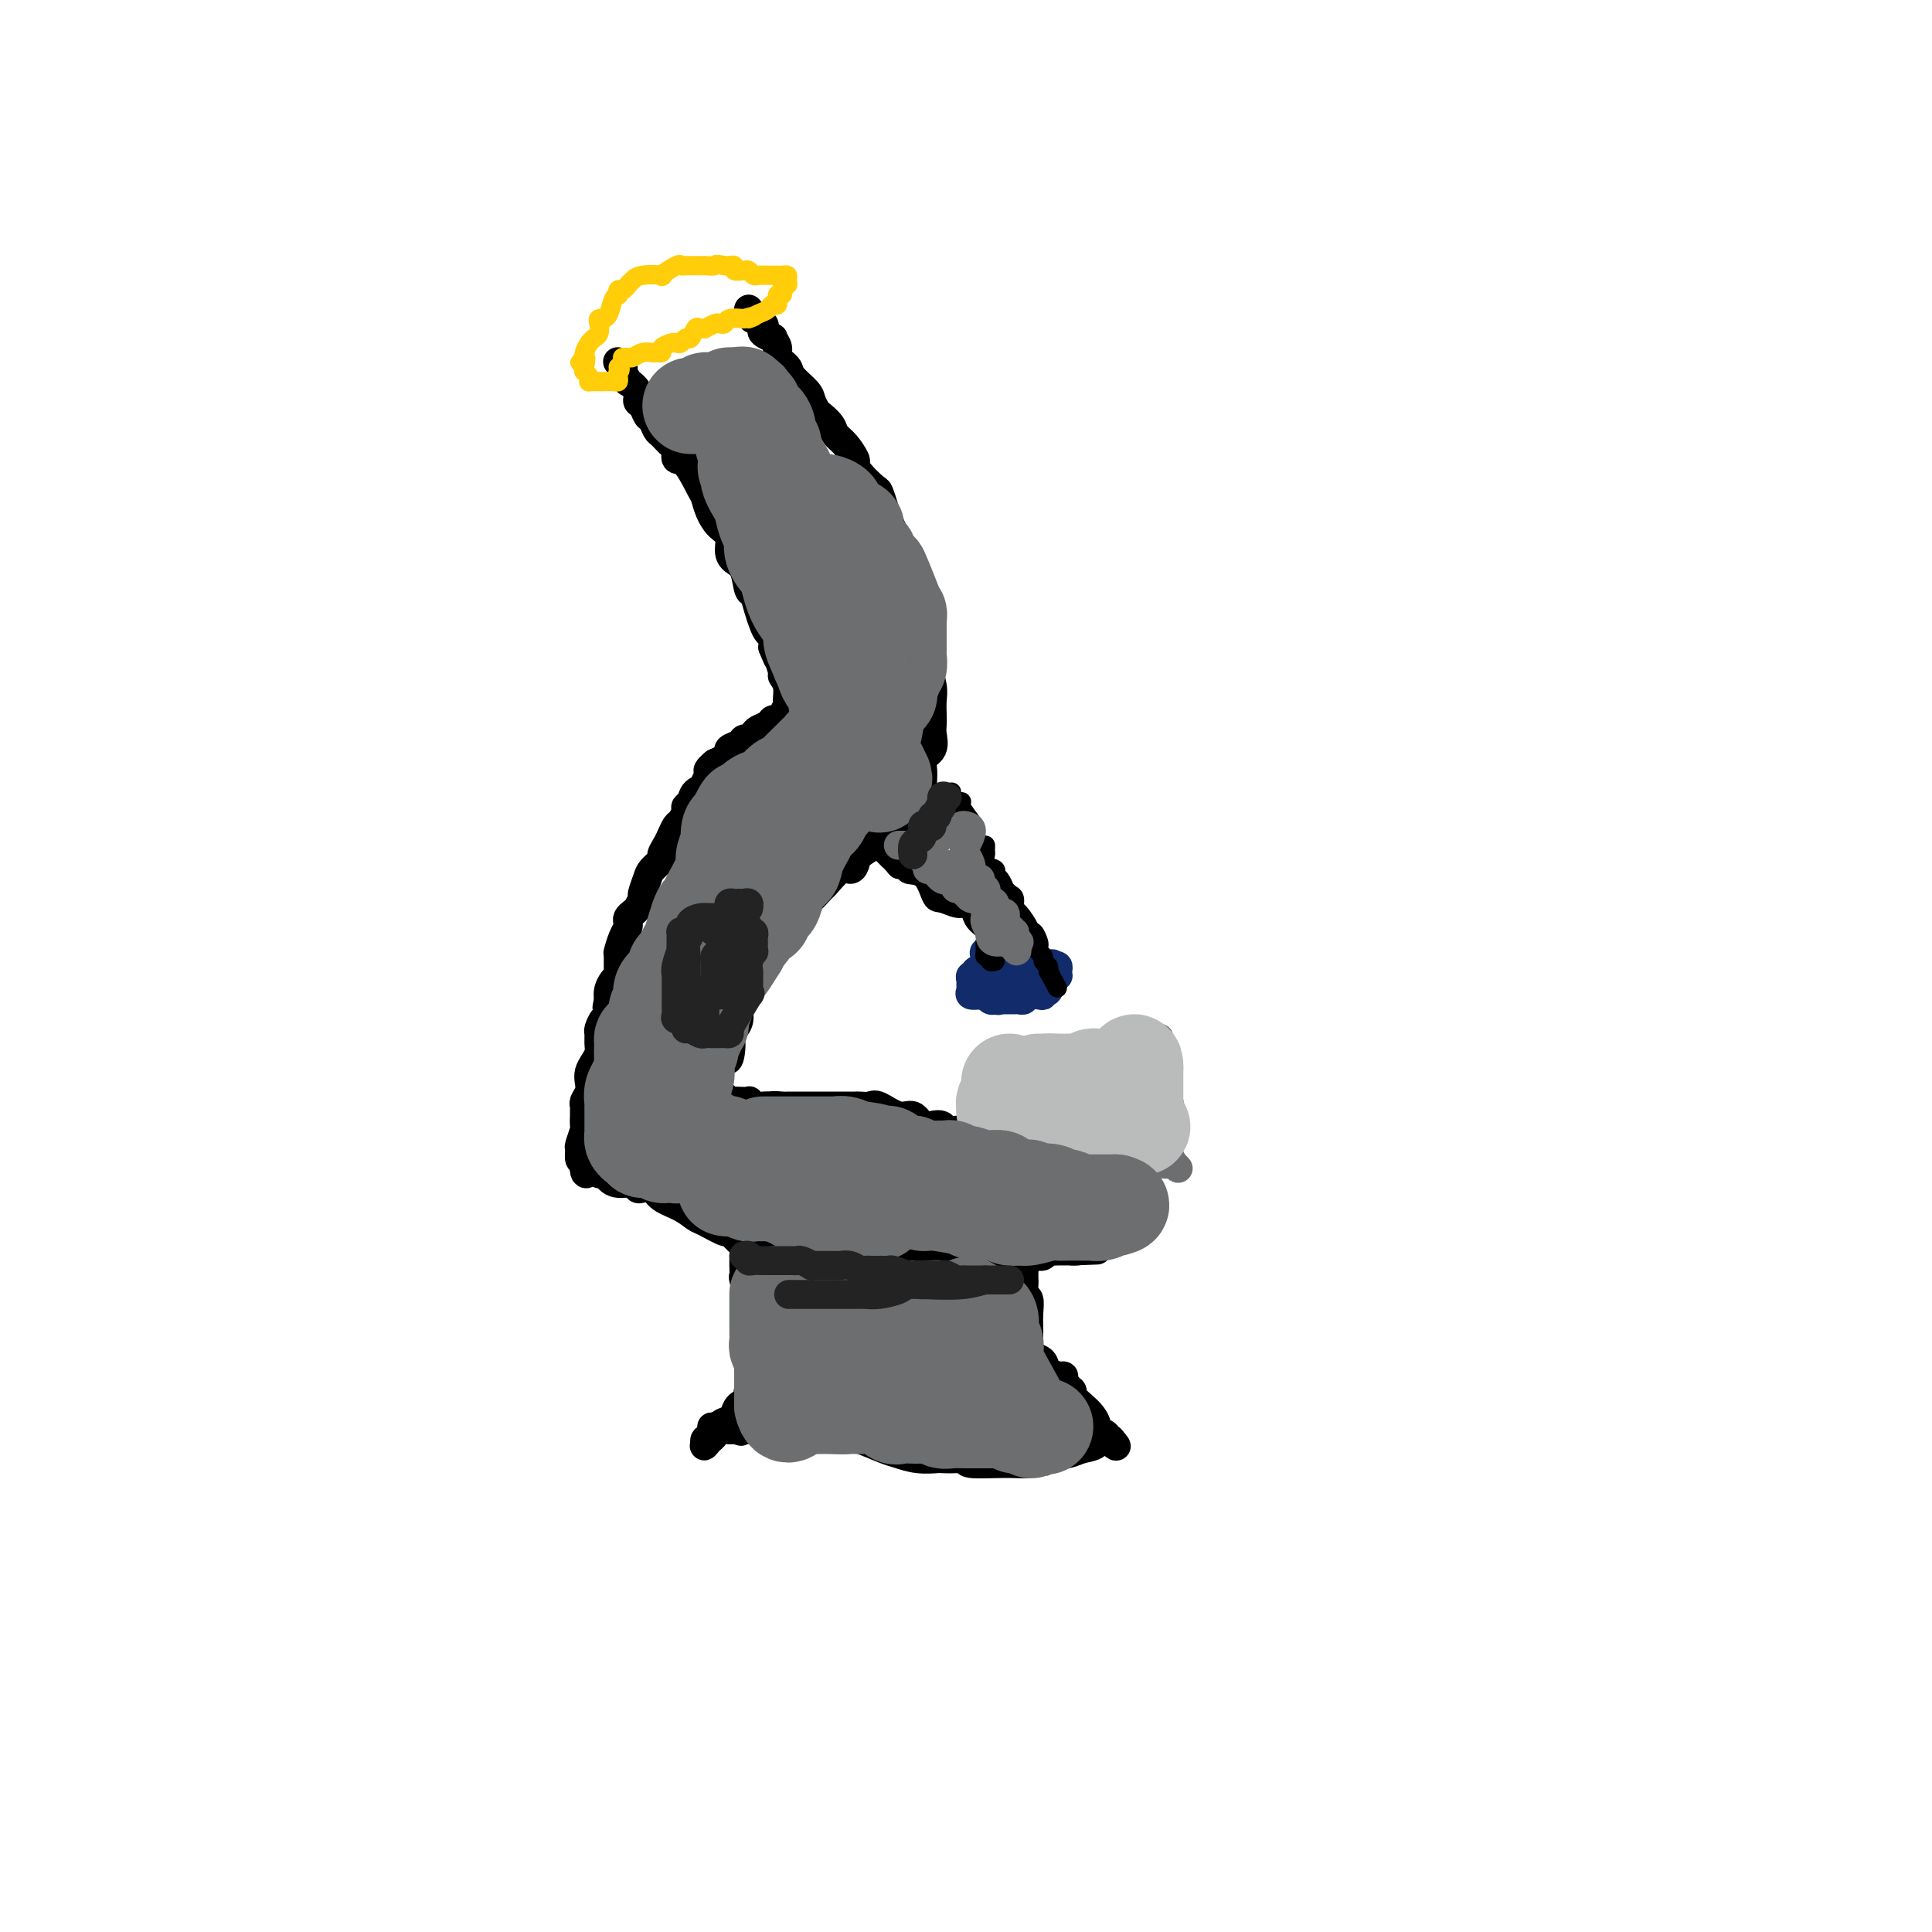 <svg viewBox='0 0 400 400' version='1.1' xmlns='http://www.w3.org/2000/svg' xmlns:xlink='http://www.w3.org/1999/xlink'><g fill='none' stroke='#000000' stroke-width='6' stroke-linecap='round' stroke-linejoin='round'><path d='M188,168c-0.025,0.197 -0.051,0.395 0,1c0.051,0.605 0.178,1.619 0,2c-0.178,0.381 -0.662,0.129 -1,0c-0.338,-0.129 -0.532,-0.134 -1,0c-0.468,0.134 -1.211,0.406 -2,1c-0.789,0.594 -1.626,1.509 -2,2c-0.374,0.491 -0.287,0.560 -1,1c-0.713,0.440 -2.226,1.253 -3,2c-0.774,0.747 -0.808,1.427 -1,2c-0.192,0.573 -0.544,1.039 -1,1c-0.456,-0.039 -1.018,-0.584 -2,0c-0.982,0.584 -2.384,2.296 -3,3c-0.616,0.704 -0.445,0.401 -1,1c-0.555,0.599 -1.837,2.101 -3,3c-1.163,0.899 -2.206,1.195 -3,2c-0.794,0.805 -1.340,2.118 -2,3c-0.660,0.882 -1.434,1.335 -2,2c-0.566,0.665 -0.925,1.544 -1,2c-0.075,0.456 0.135,0.488 0,1c-0.135,0.512 -0.615,1.503 -1,2c-0.385,0.497 -0.677,0.500 -1,1c-0.323,0.500 -0.679,1.498 -1,2c-0.321,0.502 -0.607,0.508 -1,1c-0.393,0.492 -0.893,1.469 -1,2c-0.107,0.531 0.178,0.615 0,1c-0.178,0.385 -0.821,1.072 -1,2c-0.179,0.928 0.106,2.096 0,3c-0.106,0.904 -0.602,1.544 -1,2c-0.398,0.456 -0.699,0.728 -1,1'/><path d='M151,214c-2.025,3.846 -0.589,0.960 0,1c0.589,0.040 0.331,3.004 0,4c-0.331,0.996 -0.735,0.022 -1,0c-0.265,-0.022 -0.391,0.907 -1,2c-0.609,1.093 -1.701,2.348 -2,3c-0.299,0.652 0.196,0.700 0,1c-0.196,0.300 -1.083,0.851 -1,1c0.083,0.149 1.134,-0.104 2,0c0.866,0.104 1.546,0.564 2,1c0.454,0.436 0.681,0.848 1,1c0.319,0.152 0.729,0.045 1,0c0.271,-0.045 0.404,-0.026 1,0c0.596,0.026 1.654,0.059 2,0c0.346,-0.059 -0.021,-0.212 0,0c0.021,0.212 0.429,0.788 1,1c0.571,0.212 1.306,0.061 2,0c0.694,-0.061 1.347,-0.030 2,0'/><path d='M160,229c1.902,0.774 0.158,0.207 0,0c-0.158,-0.207 1.271,-0.056 2,0c0.729,0.056 0.757,0.015 1,0c0.243,-0.015 0.699,-0.004 1,0c0.301,0.004 0.447,0.001 1,0c0.553,-0.001 1.513,-0.000 2,0c0.487,0.000 0.500,0.000 1,0c0.500,-0.000 1.486,0.000 2,0c0.514,-0.000 0.557,-0.000 1,0c0.443,0.000 1.288,0.001 2,0c0.712,-0.001 1.291,-0.002 2,0c0.709,0.002 1.547,0.009 2,0c0.453,-0.009 0.520,-0.033 1,0c0.480,0.033 1.375,0.121 2,0c0.625,-0.121 0.982,-0.453 2,0c1.018,0.453 2.696,1.690 4,2c1.304,0.310 2.232,-0.305 3,0c0.768,0.305 1.375,1.532 2,2c0.625,0.468 1.267,0.178 2,0c0.733,-0.178 1.558,-0.245 2,0c0.442,0.245 0.500,0.802 1,1c0.500,0.198 1.441,0.038 2,0c0.559,-0.038 0.735,0.046 1,0c0.265,-0.046 0.619,-0.224 1,0c0.381,0.224 0.790,0.848 1,1c0.210,0.152 0.221,-0.170 1,0c0.779,0.170 2.328,0.830 3,1c0.672,0.170 0.469,-0.150 1,0c0.531,0.150 1.797,0.771 3,1c1.203,0.229 2.344,0.065 3,0c0.656,-0.065 0.828,-0.033 1,0'/><path d='M213,237c5.096,1.177 1.335,0.118 0,0c-1.335,-0.118 -0.243,0.704 1,1c1.243,0.296 2.637,0.065 3,0c0.363,-0.065 -0.303,0.034 0,0c0.303,-0.034 1.576,-0.201 2,0c0.424,0.201 -0.002,0.772 0,1c0.002,0.228 0.433,0.114 1,0c0.567,-0.114 1.269,-0.228 2,0c0.731,0.228 1.489,0.797 2,1c0.511,0.203 0.775,0.040 1,0c0.225,-0.040 0.410,0.042 1,0c0.590,-0.042 1.583,-0.207 2,0c0.417,0.207 0.256,0.788 0,1c-0.256,0.212 -0.607,0.057 -1,0c-0.393,-0.057 -0.826,-0.016 -1,0c-0.174,0.016 -0.087,0.008 0,0'/><path d='M190,168c-0.008,-0.439 -0.016,-0.877 0,-1c0.016,-0.123 0.057,0.071 0,0c-0.057,-0.071 -0.211,-0.407 0,-1c0.211,-0.593 0.787,-1.443 1,-2c0.213,-0.557 0.065,-0.820 0,-1c-0.065,-0.180 -0.046,-0.279 0,-1c0.046,-0.721 0.117,-2.066 0,-3c-0.117,-0.934 -0.424,-1.457 0,-2c0.424,-0.543 1.577,-1.108 2,-2c0.423,-0.892 0.114,-2.113 0,-3c-0.114,-0.887 -0.035,-1.440 0,-2c0.035,-0.560 0.024,-1.127 0,-2c-0.024,-0.873 -0.063,-2.053 0,-3c0.063,-0.947 0.227,-1.660 0,-3c-0.227,-1.340 -0.843,-3.307 -1,-5c-0.157,-1.693 0.147,-3.113 0,-4c-0.147,-0.887 -0.746,-1.243 -1,-2c-0.254,-0.757 -0.165,-1.916 0,-3c0.165,-1.084 0.405,-2.095 0,-3c-0.405,-0.905 -1.455,-1.705 -2,-3c-0.545,-1.295 -0.584,-3.084 -1,-4c-0.416,-0.916 -1.208,-0.958 -2,-1'/><path d='M186,117c-0.664,-1.876 0.175,-2.567 0,-4c-0.175,-1.433 -1.363,-3.609 -2,-5c-0.637,-1.391 -0.721,-1.998 -1,-3c-0.279,-1.002 -0.753,-2.399 -1,-3c-0.247,-0.601 -0.268,-0.405 -1,-1c-0.732,-0.595 -2.175,-1.980 -3,-3c-0.825,-1.020 -1.032,-1.677 -1,-2c0.032,-0.323 0.303,-0.314 0,-1c-0.303,-0.686 -1.180,-2.067 -2,-3c-0.820,-0.933 -1.582,-1.419 -2,-2c-0.418,-0.581 -0.491,-1.257 -1,-2c-0.509,-0.743 -1.454,-1.554 -2,-2c-0.546,-0.446 -0.694,-0.528 -1,-1c-0.306,-0.472 -0.769,-1.334 -1,-2c-0.231,-0.666 -0.229,-1.137 -1,-2c-0.771,-0.863 -2.316,-2.120 -3,-3c-0.684,-0.880 -0.507,-1.384 -1,-2c-0.493,-0.616 -1.656,-1.345 -2,-2c-0.344,-0.655 0.132,-1.236 0,-2c-0.132,-0.764 -0.870,-1.710 -1,-2c-0.130,-0.290 0.350,0.076 0,0c-0.350,-0.076 -1.530,-0.594 -2,-1c-0.470,-0.406 -0.230,-0.701 0,-1c0.230,-0.299 0.450,-0.601 0,-1c-0.450,-0.399 -1.571,-0.895 -2,-1c-0.429,-0.105 -0.168,0.182 0,0c0.168,-0.182 0.241,-0.832 0,-1c-0.241,-0.168 -0.796,0.147 -1,0c-0.204,-0.147 -0.058,-0.756 0,-1c0.058,-0.244 0.029,-0.122 0,0'/><path d='M128,75c-0.123,-0.100 -0.245,-0.200 0,0c0.245,0.200 0.858,0.700 1,1c0.142,0.300 -0.187,0.399 0,1c0.187,0.601 0.890,1.704 1,2c0.110,0.296 -0.374,-0.215 0,0c0.374,0.215 1.606,1.156 2,2c0.394,0.844 -0.049,1.592 0,2c0.049,0.408 0.589,0.475 1,1c0.411,0.525 0.691,1.507 1,2c0.309,0.493 0.647,0.498 1,1c0.353,0.502 0.720,1.501 1,2c0.280,0.499 0.472,0.497 1,1c0.528,0.503 1.392,1.511 2,2c0.608,0.489 0.961,0.458 1,1c0.039,0.542 -0.236,1.656 0,2c0.236,0.344 0.983,-0.084 2,1c1.017,1.084 2.305,3.679 3,5c0.695,1.321 0.799,1.369 1,2c0.201,0.631 0.501,1.846 1,3c0.499,1.154 1.198,2.246 2,3c0.802,0.754 1.706,1.169 2,2c0.294,0.831 -0.023,2.077 0,3c0.023,0.923 0.387,1.524 1,2c0.613,0.476 1.474,0.827 2,2c0.526,1.173 0.718,3.169 1,4c0.282,0.831 0.654,0.498 1,1c0.346,0.502 0.667,1.839 1,3c0.333,1.161 0.677,2.146 1,3c0.323,0.854 0.625,1.576 1,2c0.375,0.424 0.821,0.550 1,1c0.179,0.450 0.089,1.225 0,2'/><path d='M160,134c1.554,3.840 0.938,1.940 1,2c0.062,0.060 0.802,2.081 1,3c0.198,0.919 -0.146,0.736 0,1c0.146,0.264 0.782,0.975 1,2c0.218,1.025 0.017,2.365 0,3c-0.017,0.635 0.151,0.565 0,1c-0.151,0.435 -0.622,1.373 -1,2c-0.378,0.627 -0.665,0.941 -1,1c-0.335,0.059 -0.720,-0.138 -1,0c-0.280,0.138 -0.457,0.611 -1,1c-0.543,0.389 -1.454,0.696 -2,1c-0.546,0.304 -0.728,0.606 -1,1c-0.272,0.394 -0.632,0.879 -1,1c-0.368,0.121 -0.742,-0.122 -1,0c-0.258,0.122 -0.401,0.610 -1,1c-0.599,0.390 -1.655,0.682 -2,1c-0.345,0.318 0.023,0.663 0,1c-0.023,0.337 -0.435,0.668 -1,1c-0.565,0.332 -1.282,0.666 -2,1'/><path d='M148,158c-2.324,1.893 -1.133,1.624 -1,2c0.133,0.376 -0.791,1.396 -1,2c-0.209,0.604 0.299,0.791 0,1c-0.299,0.209 -1.404,0.441 -2,1c-0.596,0.559 -0.685,1.444 -1,2c-0.315,0.556 -0.858,0.782 -1,1c-0.142,0.218 0.117,0.428 0,1c-0.117,0.572 -0.610,1.505 -1,2c-0.390,0.495 -0.677,0.551 -1,1c-0.323,0.449 -0.682,1.289 -1,2c-0.318,0.711 -0.596,1.291 -1,2c-0.404,0.709 -0.935,1.546 -1,2c-0.065,0.454 0.337,0.526 0,1c-0.337,0.474 -1.414,1.349 -2,2c-0.586,0.651 -0.682,1.077 -1,2c-0.318,0.923 -0.860,2.341 -1,3c-0.140,0.659 0.120,0.558 0,1c-0.120,0.442 -0.620,1.427 -1,2c-0.380,0.573 -0.641,0.732 -1,1c-0.359,0.268 -0.818,0.643 -1,1c-0.182,0.357 -0.087,0.695 0,1c0.087,0.305 0.167,0.575 0,1c-0.167,0.425 -0.580,1.003 -1,2c-0.420,0.997 -0.847,2.413 -1,3c-0.153,0.587 -0.031,0.345 0,1c0.031,0.655 -0.030,2.206 0,3c0.030,0.794 0.153,0.831 0,1c-0.153,0.169 -0.580,0.468 -1,1c-0.420,0.532 -0.834,1.295 -1,2c-0.166,0.705 -0.083,1.353 0,2'/><path d='M126,207c-0.631,2.743 -0.207,1.101 0,1c0.207,-0.101 0.199,1.338 0,2c-0.199,0.662 -0.588,0.548 -1,1c-0.412,0.452 -0.845,1.472 -1,2c-0.155,0.528 -0.031,0.564 0,1c0.031,0.436 -0.030,1.272 0,2c0.030,0.728 0.153,1.350 0,2c-0.153,0.650 -0.581,1.330 -1,2c-0.419,0.670 -0.830,1.331 -1,2c-0.170,0.669 -0.098,1.345 0,2c0.098,0.655 0.222,1.288 0,2c-0.222,0.712 -0.792,1.505 -1,2c-0.208,0.495 -0.055,0.694 0,1c0.055,0.306 0.011,0.720 0,1c-0.011,0.280 0.011,0.427 0,1c-0.011,0.573 -0.056,1.573 0,2c0.056,0.427 0.214,0.283 0,1c-0.214,0.717 -0.800,2.295 -1,3c-0.200,0.705 -0.015,0.536 0,1c0.015,0.464 -0.138,1.561 0,2c0.138,0.439 0.569,0.219 1,0'/><path d='M121,240c-0.380,5.343 1.169,2.202 2,1c0.831,-1.202 0.943,-0.463 1,0c0.057,0.463 0.058,0.650 0,1c-0.058,0.350 -0.177,0.863 0,1c0.177,0.137 0.649,-0.103 1,0c0.351,0.103 0.579,0.550 1,1c0.421,0.450 1.033,0.904 2,1c0.967,0.096 2.288,-0.164 3,0c0.712,0.164 0.816,0.754 1,1c0.184,0.246 0.448,0.150 1,0c0.552,-0.150 1.391,-0.354 2,0c0.609,0.354 0.987,1.266 2,2c1.013,0.734 2.662,1.291 4,2c1.338,0.709 2.365,1.570 3,2c0.635,0.430 0.878,0.430 2,1c1.122,0.570 3.123,1.712 4,2c0.877,0.288 0.631,-0.277 1,0c0.369,0.277 1.352,1.398 2,2c0.648,0.602 0.961,0.686 2,1c1.039,0.314 2.804,0.857 4,1c1.196,0.143 1.822,-0.115 3,0c1.178,0.115 2.908,0.604 4,1c1.092,0.396 1.546,0.698 2,1'/><path d='M168,261c7.854,3.249 3.990,0.870 3,0c-0.990,-0.870 0.893,-0.233 2,0c1.107,0.233 1.439,0.062 2,0c0.561,-0.062 1.352,-0.017 2,0c0.648,0.017 1.155,0.004 2,0c0.845,-0.004 2.030,-0.001 4,0c1.970,0.001 4.726,0.000 6,0c1.274,-0.000 1.067,-0.000 2,0c0.933,0.000 3.006,0.000 4,0c0.994,-0.000 0.907,-0.000 1,0c0.093,0.000 0.364,0.000 1,0c0.636,-0.000 1.637,-0.000 2,0c0.363,0.000 0.089,0.000 1,0c0.911,-0.000 3.006,-0.000 4,0c0.994,0.000 0.886,0.001 1,0c0.114,-0.001 0.449,-0.004 1,0c0.551,0.004 1.317,0.015 2,0c0.683,-0.015 1.282,-0.056 2,0c0.718,0.056 1.556,0.207 2,0c0.444,-0.207 0.496,-0.774 1,-1c0.504,-0.226 1.461,-0.113 2,0c0.539,0.113 0.658,0.226 1,0c0.342,-0.226 0.905,-0.793 1,-1c0.095,-0.207 -0.277,-0.056 0,0c0.277,0.056 1.203,0.015 2,0c0.797,-0.015 1.465,-0.004 2,0c0.535,0.004 0.937,0.001 1,0c0.063,-0.001 -0.214,-0.000 0,0c0.214,0.000 0.918,0.000 1,0c0.082,-0.000 -0.459,-0.000 -1,0'/><path d='M222,259c9.000,-0.333 4.500,-0.167 0,0'/><path d='M154,260c0.002,0.369 0.004,0.738 0,1c-0.004,0.262 -0.015,0.417 0,1c0.015,0.583 0.057,1.596 0,2c-0.057,0.404 -0.211,0.201 0,1c0.211,0.799 0.789,2.599 1,4c0.211,1.401 0.056,2.402 0,3c-0.056,0.598 -0.011,0.794 0,1c0.011,0.206 -0.011,0.422 0,1c0.011,0.578 0.056,1.517 0,2c-0.056,0.483 -0.211,0.510 0,1c0.211,0.490 0.789,1.443 1,2c0.211,0.557 0.056,0.716 0,1c-0.056,0.284 -0.014,0.692 0,1c0.014,0.308 0.000,0.516 0,1c-0.000,0.484 0.014,1.243 0,2c-0.014,0.757 -0.054,1.513 0,2c0.054,0.487 0.204,0.707 0,1c-0.204,0.293 -0.762,0.660 -1,1c-0.238,0.340 -0.157,0.655 0,1c0.157,0.345 0.389,0.721 0,1c-0.389,0.279 -1.400,0.460 -2,1c-0.600,0.540 -0.791,1.440 -1,2c-0.209,0.560 -0.438,0.779 -1,1c-0.562,0.221 -1.459,0.444 -2,1c-0.541,0.556 -0.726,1.445 -1,2c-0.274,0.555 -0.637,0.778 -1,1'/><path d='M147,298c-1.623,2.067 -1.181,1.233 -1,1c0.181,-0.233 0.100,0.133 0,0c-0.100,-0.133 -0.219,-0.767 0,-1c0.219,-0.233 0.777,-0.067 1,0c0.223,0.067 0.112,0.033 0,0'/><path d='M213,261c-0.422,-0.098 -0.845,-0.196 -1,0c-0.155,0.196 -0.043,0.687 0,1c0.043,0.313 0.015,0.450 0,1c-0.015,0.550 -0.018,1.515 0,2c0.018,0.485 0.057,0.490 0,1c-0.057,0.510 -0.212,1.523 0,2c0.212,0.477 0.789,0.417 1,1c0.211,0.583 0.057,1.808 0,3c-0.057,1.192 -0.016,2.352 0,3c0.016,0.648 0.006,0.786 0,1c-0.006,0.214 -0.008,0.504 0,1c0.008,0.496 0.027,1.197 0,2c-0.027,0.803 -0.101,1.708 0,2c0.101,0.292 0.376,-0.029 1,0c0.624,0.029 1.595,0.407 2,1c0.405,0.593 0.242,1.402 1,2c0.758,0.598 2.436,0.985 3,1c0.564,0.015 0.013,-0.344 0,0c-0.013,0.344 0.511,1.390 1,2c0.489,0.610 0.944,0.783 1,1c0.056,0.217 -0.288,0.478 0,1c0.288,0.522 1.209,1.306 2,2c0.791,0.694 1.451,1.300 2,2c0.549,0.700 0.987,1.494 1,2c0.013,0.506 -0.399,0.723 0,1c0.399,0.277 1.607,0.613 2,1c0.393,0.387 -0.031,0.825 0,1c0.031,0.175 0.515,0.088 1,0'/><path d='M230,298c2.484,2.891 0.194,0.620 -1,0c-1.194,-0.620 -1.291,0.412 -2,1c-0.709,0.588 -2.030,0.732 -3,1c-0.970,0.268 -1.588,0.661 -3,1c-1.412,0.339 -3.617,0.623 -5,1c-1.383,0.377 -1.944,0.847 -3,1c-1.056,0.153 -2.606,-0.012 -5,0c-2.394,0.012 -5.633,0.199 -7,0c-1.367,-0.199 -0.861,-0.784 -1,-1c-0.139,-0.216 -0.922,-0.061 -2,0c-1.078,0.061 -2.449,0.029 -3,0c-0.551,-0.029 -0.281,-0.054 -1,0c-0.719,0.054 -2.427,0.186 -4,0c-1.573,-0.186 -3.010,-0.691 -4,-1c-0.990,-0.309 -1.534,-0.423 -3,-1c-1.466,-0.577 -3.853,-1.619 -5,-2c-1.147,-0.381 -1.054,-0.102 -2,0c-0.946,0.102 -2.931,0.028 -4,0c-1.069,-0.028 -1.220,-0.010 -3,0c-1.780,0.010 -5.187,0.013 -7,0c-1.813,-0.013 -2.030,-0.042 -2,0c0.030,0.042 0.307,0.155 0,0c-0.307,-0.155 -1.199,-0.577 -2,-1c-0.801,-0.423 -1.510,-0.845 -2,-1c-0.490,-0.155 -0.760,-0.041 -1,0c-0.240,0.041 -0.449,0.011 -1,0c-0.551,-0.011 -1.443,-0.003 -2,0c-0.557,0.003 -0.778,0.002 -1,0'/><path d='M151,296c-7.550,-1.115 -1.424,-0.404 1,0c2.424,0.404 1.144,0.500 1,0c-0.144,-0.500 0.846,-1.596 2,-2c1.154,-0.404 2.473,-0.115 3,0c0.527,0.115 0.264,0.058 0,0'/></g>
<g fill='none' stroke='#6D6E70' stroke-width='6' stroke-linecap='round' stroke-linejoin='round'><path d='M205,225c-0.008,0.327 -0.016,0.655 0,1c0.016,0.345 0.057,0.709 0,1c-0.057,0.291 -0.211,0.511 0,1c0.211,0.489 0.789,1.248 1,2c0.211,0.752 0.056,1.498 0,2c-0.056,0.502 -0.012,0.762 0,1c0.012,0.238 -0.007,0.456 0,1c0.007,0.544 0.039,1.414 0,2c-0.039,0.586 -0.151,0.889 0,1c0.151,0.111 0.565,0.029 1,0c0.435,-0.029 0.893,-0.007 1,0c0.107,0.007 -0.136,-0.002 0,0c0.136,0.002 0.651,0.015 1,0c0.349,-0.015 0.532,-0.057 1,0c0.468,0.057 1.221,0.212 2,0c0.779,-0.212 1.583,-0.790 2,-1c0.417,-0.210 0.447,-0.053 1,0c0.553,0.053 1.628,0.000 2,0c0.372,-0.000 0.039,0.053 1,0c0.961,-0.053 3.215,-0.210 4,0c0.785,0.210 0.100,0.788 0,1c-0.100,0.212 0.386,0.057 1,0c0.614,-0.057 1.358,-0.015 2,0c0.642,0.015 1.184,0.004 2,0c0.816,-0.004 1.908,-0.002 3,0'/><path d='M230,237c3.904,0.317 1.665,0.611 1,1c-0.665,0.389 0.245,0.875 1,1c0.755,0.125 1.354,-0.110 2,0c0.646,0.110 1.339,0.566 2,1c0.661,0.434 1.290,0.847 2,1c0.710,0.153 1.502,0.046 2,0c0.498,-0.046 0.704,-0.031 1,0c0.296,0.031 0.683,0.077 1,0c0.317,-0.077 0.565,-0.276 1,0c0.435,0.276 1.059,1.026 1,1c-0.059,-0.026 -0.800,-0.830 -1,-1c-0.200,-0.170 0.143,0.292 0,0c-0.143,-0.292 -0.771,-1.340 -1,-2c-0.229,-0.660 -0.060,-0.933 0,-2c0.060,-1.067 0.012,-2.928 0,-4c-0.012,-1.072 0.012,-1.354 0,-2c-0.012,-0.646 -0.059,-1.657 0,-2c0.059,-0.343 0.226,-0.017 0,-1c-0.226,-0.983 -0.844,-3.274 -1,-4c-0.156,-0.726 0.150,0.112 0,0c-0.150,-0.112 -0.757,-1.175 -1,-2c-0.243,-0.825 -0.121,-1.413 0,-2'/><path d='M240,220c-0.464,-3.428 -0.124,-1.497 0,-1c0.124,0.497 0.034,-0.441 0,-1c-0.034,-0.559 -0.011,-0.738 0,-1c0.011,-0.262 0.009,-0.607 0,-1c-0.009,-0.393 -0.027,-0.833 0,-1c0.027,-0.167 0.098,-0.061 -1,0c-1.098,0.061 -3.367,0.076 -4,0c-0.633,-0.076 0.368,-0.245 0,0c-0.368,0.245 -2.105,0.902 -3,1c-0.895,0.098 -0.946,-0.362 -2,0c-1.054,0.362 -3.110,1.547 -4,2c-0.890,0.453 -0.613,0.174 -1,0c-0.387,-0.174 -1.436,-0.244 -2,0c-0.564,0.244 -0.641,0.801 -1,1c-0.359,0.199 -1.000,0.039 -2,0c-1.000,-0.039 -2.358,0.042 -3,0c-0.642,-0.042 -0.567,-0.207 -1,0c-0.433,0.207 -1.373,0.788 -2,1c-0.627,0.212 -0.941,0.057 -1,0c-0.059,-0.057 0.138,-0.015 0,0c-0.138,0.015 -0.611,0.004 -1,0c-0.389,-0.004 -0.695,-0.002 -1,0'/><path d='M211,220c-3.815,0.773 -1.351,0.207 -1,0c0.351,-0.207 -1.411,-0.055 -2,0c-0.589,0.055 -0.004,0.013 0,0c0.004,-0.013 -0.573,0.003 -1,0c-0.427,-0.003 -0.704,-0.026 -1,0c-0.296,0.026 -0.611,0.101 -1,0c-0.389,-0.101 -0.852,-0.377 -1,0c-0.148,0.377 0.020,1.407 0,2c-0.020,0.593 -0.229,0.747 0,1c0.229,0.253 0.896,0.604 1,1c0.104,0.396 -0.357,0.837 0,1c0.357,0.163 1.530,0.046 2,0c0.470,-0.046 0.235,-0.023 0,0'/></g>
<g fill='none' stroke='#122B6A' stroke-width='6' stroke-linecap='round' stroke-linejoin='round'><path d='M208,197c-0.369,-0.004 -0.738,-0.008 -1,0c-0.262,0.008 -0.418,0.029 -1,0c-0.582,-0.029 -1.591,-0.109 -2,0c-0.409,0.109 -0.219,0.407 0,1c0.219,0.593 0.465,1.482 0,2c-0.465,0.518 -1.641,0.664 -2,1c-0.359,0.336 0.101,0.863 0,1c-0.101,0.137 -0.761,-0.117 -1,0c-0.239,0.117 -0.058,0.606 0,1c0.058,0.394 -0.009,0.694 0,1c0.009,0.306 0.093,0.617 0,1c-0.093,0.383 -0.362,0.838 0,1c0.362,0.162 1.354,0.029 2,0c0.646,-0.029 0.946,0.044 1,0c0.054,-0.044 -0.139,-0.204 0,0c0.139,0.204 0.611,0.773 1,1c0.389,0.227 0.694,0.114 1,0'/><path d='M206,207c0.931,0.309 0.760,0.083 1,0c0.240,-0.083 0.891,-0.021 1,0c0.109,0.021 -0.322,0.002 0,0c0.322,-0.002 1.399,0.013 2,0c0.601,-0.013 0.725,-0.055 1,0c0.275,0.055 0.699,0.207 1,0c0.301,-0.207 0.477,-0.774 1,-1c0.523,-0.226 1.393,-0.111 2,0c0.607,0.111 0.950,0.220 1,0c0.050,-0.220 -0.193,-0.767 0,-1c0.193,-0.233 0.822,-0.153 1,0c0.178,0.153 -0.096,0.378 0,0c0.096,-0.378 0.562,-1.359 1,-2c0.438,-0.641 0.847,-0.943 1,-1c0.153,-0.057 0.051,0.129 0,0c-0.051,-0.129 -0.052,-0.573 0,-1c0.052,-0.427 0.158,-0.836 0,-1c-0.158,-0.164 -0.579,-0.082 -1,0'/><path d='M218,200c0.131,-0.928 -0.542,-0.249 -1,0c-0.458,0.249 -0.700,0.067 -1,0c-0.300,-0.067 -0.658,-0.018 -1,0c-0.342,0.018 -0.670,0.005 -1,0c-0.330,-0.005 -0.663,-0.001 -1,0c-0.337,0.001 -0.678,0.000 -1,0c-0.322,-0.000 -0.625,-0.000 -1,0c-0.375,0.000 -0.821,0.000 -1,0c-0.179,-0.000 -0.089,-0.000 0,0'/><path d='M206,204c0.333,0.121 0.666,0.243 1,0c0.334,-0.243 0.667,-0.850 1,-1c0.333,-0.150 0.664,0.156 1,0c0.336,-0.156 0.678,-0.774 1,-1c0.322,-0.226 0.625,-0.061 1,0c0.375,0.061 0.821,0.017 1,0c0.179,-0.017 0.089,-0.009 0,0'/></g>
<g fill='none' stroke='#000000' stroke-width='4' stroke-linecap='round' stroke-linejoin='round'><path d='M182,175c0.024,0.446 0.048,0.893 0,1c-0.048,0.107 -0.168,-0.125 0,0c0.168,0.125 0.623,0.607 1,1c0.377,0.393 0.677,0.698 1,1c0.323,0.302 0.671,0.603 1,1c0.329,0.397 0.641,0.891 1,1c0.359,0.109 0.767,-0.168 1,0c0.233,0.168 0.293,0.781 1,1c0.707,0.219 2.063,0.044 3,1c0.937,0.956 1.456,3.043 2,4c0.544,0.957 1.114,0.784 2,1c0.886,0.216 2.087,0.820 3,1c0.913,0.180 1.537,-0.065 2,0c0.463,0.065 0.765,0.441 1,1c0.235,0.559 0.402,1.303 1,2c0.598,0.697 1.629,1.349 2,2c0.371,0.651 0.084,1.303 0,2c-0.084,0.697 0.034,1.441 0,2c-0.034,0.559 -0.219,0.934 0,1c0.219,0.066 0.842,-0.178 1,0c0.158,0.178 -0.150,0.779 0,1c0.150,0.221 0.757,0.063 1,0c0.243,-0.063 0.121,-0.032 0,0'/><path d='M206,199c0.000,-0.417 0.000,-0.833 0,-1c0.000,-0.167 0.000,-0.083 0,0'/><path d='M197,164c-0.244,0.851 -0.488,1.702 0,2c0.488,0.298 1.706,0.043 2,0c0.294,-0.043 -0.338,0.128 0,1c0.338,0.872 1.646,2.447 2,3c0.354,0.553 -0.244,0.083 0,1c0.244,0.917 1.331,3.219 2,4c0.669,0.781 0.919,0.040 1,0c0.081,-0.040 -0.007,0.619 0,1c0.007,0.381 0.110,0.482 0,1c-0.110,0.518 -0.432,1.453 0,2c0.432,0.547 1.618,0.706 2,1c0.382,0.294 -0.038,0.723 0,1c0.038,0.277 0.536,0.402 1,1c0.464,0.598 0.894,1.670 1,2c0.106,0.330 -0.114,-0.082 0,0c0.114,0.082 0.560,0.659 1,1c0.440,0.341 0.875,0.445 1,1c0.125,0.555 -0.058,1.561 0,2c0.058,0.439 0.358,0.312 1,1c0.642,0.688 1.626,2.191 2,3c0.374,0.809 0.139,0.924 0,1c-0.139,0.076 -0.182,0.114 0,0c0.182,-0.114 0.589,-0.382 1,0c0.411,0.382 0.827,1.412 1,2c0.173,0.588 0.103,0.735 0,1c-0.103,0.265 -0.237,0.648 0,1c0.237,0.352 0.847,0.672 1,1c0.153,0.328 -0.151,0.665 0,1c0.151,0.335 0.757,0.667 1,1c0.243,0.333 0.121,0.666 0,1'/><path d='M217,201c3.333,6.167 1.667,3.083 0,0'/></g>
<g fill='none' stroke='#FFCD0A' stroke-width='4' stroke-linecap='round' stroke-linejoin='round'><path d='M129,74c-0.095,0.008 -0.190,0.016 0,0c0.190,-0.016 0.667,-0.057 1,0c0.333,0.057 0.524,0.212 1,0c0.476,-0.212 1.236,-0.792 2,-1c0.764,-0.208 1.532,-0.045 2,0c0.468,0.045 0.636,-0.027 1,0c0.364,0.027 0.924,0.152 1,0c0.076,-0.152 -0.330,-0.581 0,-1c0.330,-0.419 1.398,-0.828 2,-1c0.602,-0.172 0.739,-0.106 1,0c0.261,0.106 0.647,0.253 1,0c0.353,-0.253 0.673,-0.905 1,-1c0.327,-0.095 0.660,0.368 1,0c0.340,-0.368 0.686,-1.566 1,-2c0.314,-0.434 0.595,-0.102 1,0c0.405,0.102 0.935,-0.024 1,0c0.065,0.024 -0.335,0.199 0,0c0.335,-0.199 1.405,-0.772 2,-1c0.595,-0.228 0.716,-0.113 1,0c0.284,0.113 0.730,0.223 1,0c0.270,-0.223 0.363,-0.778 1,-1c0.637,-0.222 1.819,-0.111 3,0'/><path d='M154,66c4.002,-1.188 1.507,-0.159 1,0c-0.507,0.159 0.973,-0.554 2,-1c1.027,-0.446 1.600,-0.625 2,-1c0.400,-0.375 0.628,-0.945 1,-1c0.372,-0.055 0.888,0.407 1,0c0.112,-0.407 -0.180,-1.681 0,-2c0.180,-0.319 0.834,0.317 1,0c0.166,-0.317 -0.155,-1.588 0,-2c0.155,-0.412 0.785,0.033 1,0c0.215,-0.033 0.015,-0.545 0,-1c-0.015,-0.455 0.154,-0.854 0,-1c-0.154,-0.146 -0.632,-0.039 -1,0c-0.368,0.039 -0.627,0.010 -1,0c-0.373,-0.010 -0.859,-0.002 -1,0c-0.141,0.002 0.064,-0.003 0,0c-0.064,0.003 -0.397,0.015 -1,0c-0.603,-0.015 -1.476,-0.055 -2,0c-0.524,0.055 -0.700,0.207 -1,0c-0.300,-0.207 -0.724,-0.774 -1,-1c-0.276,-0.226 -0.403,-0.113 -1,0c-0.597,0.113 -1.665,0.226 -2,0c-0.335,-0.226 0.064,-0.792 0,-1c-0.064,-0.208 -0.590,-0.060 -1,0c-0.410,0.060 -0.705,0.030 -1,0'/><path d='M150,55c-2.336,-0.464 -1.676,-0.125 -2,0c-0.324,0.125 -1.631,0.034 -2,0c-0.369,-0.034 0.202,-0.011 0,0c-0.202,0.011 -1.177,0.010 -2,0c-0.823,-0.010 -1.495,-0.031 -2,0c-0.505,0.031 -0.842,0.113 -1,0c-0.158,-0.113 -0.136,-0.419 -1,0c-0.864,0.419 -2.613,1.565 -3,2c-0.387,0.435 0.587,0.159 0,0c-0.587,-0.159 -2.735,-0.201 -4,0c-1.265,0.201 -1.645,0.646 -2,1c-0.355,0.354 -0.683,0.616 -1,1c-0.317,0.384 -0.624,0.888 -1,1c-0.376,0.112 -0.821,-0.170 -1,0c-0.179,0.170 -0.090,0.792 0,1c0.090,0.208 0.183,0.003 0,0c-0.183,-0.003 -0.641,0.195 -1,1c-0.359,0.805 -0.618,2.218 -1,3c-0.382,0.782 -0.886,0.934 -1,1c-0.114,0.066 0.162,0.046 0,0c-0.162,-0.046 -0.761,-0.118 -1,0c-0.239,0.118 -0.120,0.426 0,1c0.120,0.574 0.239,1.414 0,2c-0.239,0.586 -0.835,0.917 -1,1c-0.165,0.083 0.100,-0.081 0,0c-0.100,0.081 -0.565,0.406 -1,1c-0.435,0.594 -0.838,1.455 -1,2c-0.162,0.545 -0.081,0.772 0,1'/><path d='M121,74c-1.861,2.522 -0.512,0.326 0,0c0.512,-0.326 0.189,1.219 0,2c-0.189,0.781 -0.244,0.798 0,1c0.244,0.202 0.787,0.590 1,1c0.213,0.410 0.098,0.842 0,1c-0.098,0.158 -0.177,0.042 0,0c0.177,-0.042 0.612,-0.010 1,0c0.388,0.010 0.731,-0.000 1,0c0.269,0.000 0.464,0.011 1,0c0.536,-0.011 1.412,-0.044 2,0c0.588,0.044 0.889,0.166 1,0c0.111,-0.166 0.032,-0.619 0,-1c-0.032,-0.381 -0.016,-0.691 0,-1'/><path d='M128,77c0.778,-0.533 0.222,-0.867 0,-1c-0.222,-0.133 -0.111,-0.067 0,0'/></g>
<g fill='none' stroke='#6D6E70' stroke-width='20' stroke-linecap='round' stroke-linejoin='round'><path d='M143,84c0.342,0.008 0.683,0.016 1,0c0.317,-0.016 0.609,-0.057 1,0c0.391,0.057 0.882,0.212 1,0c0.118,-0.212 -0.136,-0.793 0,-1c0.136,-0.207 0.663,-0.041 1,0c0.337,0.041 0.485,-0.041 1,0c0.515,0.041 1.396,0.207 2,0c0.604,-0.207 0.932,-0.786 1,-1c0.068,-0.214 -0.123,-0.061 0,0c0.123,0.061 0.562,0.031 1,0'/><path d='M152,82c1.861,-0.369 2.014,-0.291 2,0c-0.014,0.291 -0.196,0.795 0,1c0.196,0.205 0.769,0.111 1,0c0.231,-0.111 0.118,-0.237 0,0c-0.118,0.237 -0.243,0.838 0,1c0.243,0.162 0.852,-0.116 1,0c0.148,0.116 -0.167,0.625 0,1c0.167,0.375 0.814,0.615 1,1c0.186,0.385 -0.090,0.916 0,1c0.090,0.084 0.546,-0.279 1,0c0.454,0.279 0.905,1.201 1,2c0.095,0.799 -0.167,1.475 0,2c0.167,0.525 0.762,0.900 1,1c0.238,0.100 0.119,-0.076 0,0c-0.119,0.076 -0.238,0.404 0,1c0.238,0.596 0.834,1.461 1,2c0.166,0.539 -0.098,0.754 0,1c0.098,0.246 0.558,0.524 1,1c0.442,0.476 0.865,1.149 1,2c0.135,0.851 -0.017,1.880 0,2c0.017,0.120 0.205,-0.670 1,0c0.795,0.670 2.198,2.798 3,4c0.802,1.202 1.002,1.477 1,2c-0.002,0.523 -0.207,1.295 0,2c0.207,0.705 0.825,1.344 1,2c0.175,0.656 -0.093,1.330 0,2c0.093,0.670 0.546,1.335 1,2'/><path d='M170,115c1.657,4.156 0.299,1.547 0,1c-0.299,-0.547 0.459,0.967 1,2c0.541,1.033 0.863,1.584 1,2c0.137,0.416 0.090,0.699 0,1c-0.090,0.301 -0.221,0.622 0,1c0.221,0.378 0.794,0.813 1,1c0.206,0.187 0.044,0.127 0,0c-0.044,-0.127 0.030,-0.319 0,0c-0.030,0.319 -0.163,1.151 0,2c0.163,0.849 0.620,1.715 1,2c0.380,0.285 0.681,-0.012 1,0c0.319,0.012 0.656,0.332 1,1c0.344,0.668 0.695,1.683 1,2c0.305,0.317 0.565,-0.066 1,0c0.435,0.066 1.045,0.581 0,-1c-1.045,-1.581 -3.744,-5.256 -5,-7c-1.256,-1.744 -1.069,-1.556 -1,-2c0.069,-0.444 0.018,-1.521 0,-2c-0.018,-0.479 -0.005,-0.360 0,-1c0.005,-0.640 0.001,-2.040 0,-3c-0.001,-0.960 -0.001,-1.480 0,-2'/><path d='M172,112c-1.016,-2.967 -1.057,-1.385 -1,-1c0.057,0.385 0.213,-0.426 0,-1c-0.213,-0.574 -0.793,-0.909 -1,-1c-0.207,-0.091 -0.041,0.064 0,0c0.041,-0.064 -0.042,-0.347 0,-1c0.042,-0.653 0.211,-1.677 0,-2c-0.211,-0.323 -0.801,0.057 -1,0c-0.199,-0.057 -0.008,-0.549 0,-1c0.008,-0.451 -0.169,-0.861 0,-1c0.169,-0.139 0.684,-0.005 1,0c0.316,0.005 0.434,-0.117 1,0c0.566,0.117 1.579,0.472 2,1c0.421,0.528 0.250,1.229 1,2c0.750,0.771 2.419,1.611 3,2c0.581,0.389 0.072,0.328 0,1c-0.072,0.672 0.293,2.078 1,3c0.707,0.922 1.757,1.361 2,2c0.243,0.639 -0.319,1.480 0,2c0.319,0.520 1.520,0.720 2,1c0.480,0.280 0.240,0.640 0,1'/><path d='M182,119c1.499,2.100 0.745,0.352 1,1c0.255,0.648 1.518,3.694 2,5c0.482,1.306 0.182,0.874 0,1c-0.182,0.126 -0.245,0.811 0,1c0.245,0.189 0.798,-0.119 1,0c0.202,0.119 0.054,0.666 0,1c-0.054,0.334 -0.014,0.457 0,1c0.014,0.543 0.004,1.506 0,2c-0.004,0.494 0.000,0.517 0,1c-0.000,0.483 -0.004,1.424 0,2c0.004,0.576 0.016,0.785 0,1c-0.016,0.215 -0.061,0.435 0,1c0.061,0.565 0.227,1.475 0,2c-0.227,0.525 -0.846,0.664 -1,1c-0.154,0.336 0.156,0.868 0,1c-0.156,0.132 -0.778,-0.138 -1,0c-0.222,0.138 -0.045,0.682 0,1c0.045,0.318 -0.044,0.410 0,1c0.044,0.590 0.219,1.677 0,2c-0.219,0.323 -0.832,-0.120 -1,0c-0.168,0.120 0.110,0.802 0,1c-0.110,0.198 -0.608,-0.088 -1,1c-0.392,1.088 -0.680,3.551 -1,5c-0.320,1.449 -0.673,1.883 -1,2c-0.327,0.117 -0.626,-0.084 -1,0c-0.374,0.084 -0.821,0.453 -1,1c-0.179,0.547 -0.089,1.274 0,2'/><path d='M178,156c-1.459,3.255 -1.107,2.392 -1,2c0.107,-0.392 -0.032,-0.312 0,0c0.032,0.312 0.234,0.856 0,1c-0.234,0.144 -0.903,-0.114 -1,0c-0.097,0.114 0.377,0.598 0,1c-0.377,0.402 -1.607,0.723 -2,1c-0.393,0.277 0.049,0.512 0,1c-0.049,0.488 -0.590,1.230 -1,2c-0.410,0.770 -0.687,1.568 -1,2c-0.313,0.432 -0.660,0.498 -1,1c-0.340,0.502 -0.672,1.439 -1,2c-0.328,0.561 -0.650,0.746 -1,1c-0.350,0.254 -0.727,0.576 -1,1c-0.273,0.424 -0.441,0.949 -1,2c-0.559,1.051 -1.508,2.629 -2,4c-0.492,1.371 -0.527,2.537 -1,3c-0.473,0.463 -1.383,0.223 -2,1c-0.617,0.777 -0.939,2.570 -1,3c-0.061,0.430 0.141,-0.502 0,0c-0.141,0.502 -0.624,2.439 -1,3c-0.376,0.561 -0.643,-0.253 -1,0c-0.357,0.253 -0.803,1.574 -1,2c-0.197,0.426 -0.144,-0.044 0,0c0.144,0.044 0.380,0.602 0,1c-0.380,0.398 -1.377,0.635 -2,1c-0.623,0.365 -0.871,0.857 -1,1c-0.129,0.143 -0.138,-0.065 0,0c0.138,0.065 0.422,0.402 0,1c-0.422,0.598 -1.549,1.457 -2,2c-0.451,0.543 -0.225,0.772 0,1'/><path d='M153,196c-4.035,6.429 -1.624,2.500 -1,1c0.624,-1.500 -0.540,-0.572 -1,0c-0.460,0.572 -0.217,0.786 0,1c0.217,0.214 0.408,0.427 0,1c-0.408,0.573 -1.415,1.505 -2,2c-0.585,0.495 -0.749,0.552 -1,1c-0.251,0.448 -0.589,1.286 -1,2c-0.411,0.714 -0.895,1.304 -1,2c-0.105,0.696 0.169,1.497 0,2c-0.169,0.503 -0.781,0.707 -1,1c-0.219,0.293 -0.043,0.674 0,1c0.043,0.326 -0.045,0.597 0,1c0.045,0.403 0.223,0.937 0,1c-0.223,0.063 -0.848,-0.344 -1,0c-0.152,0.344 0.169,1.438 0,2c-0.169,0.562 -0.829,0.592 -1,1c-0.171,0.408 0.147,1.195 0,2c-0.147,0.805 -0.757,1.628 -1,2c-0.243,0.372 -0.118,0.293 0,1c0.118,0.707 0.228,2.201 0,3c-0.228,0.799 -0.793,0.904 -1,1c-0.207,0.096 -0.055,0.183 0,1c0.055,0.817 0.015,2.362 0,3c-0.015,0.638 -0.004,0.367 0,1c0.004,0.633 0.001,2.170 0,3c-0.001,0.830 -0.000,0.951 0,1c0.000,0.049 0.000,0.024 0,0'/><path d='M141,233c-0.960,4.652 -0.359,1.782 0,1c0.359,-0.782 0.477,0.525 1,1c0.523,0.475 1.449,0.117 2,0c0.551,-0.117 0.725,0.007 1,0c0.275,-0.007 0.651,-0.145 1,0c0.349,0.145 0.671,0.573 1,1c0.329,0.427 0.666,0.854 1,1c0.334,0.146 0.666,0.011 1,0c0.334,-0.011 0.671,0.102 1,0c0.329,-0.102 0.649,-0.420 0,0c-0.649,0.420 -2.268,1.577 -3,2c-0.732,0.423 -0.577,0.113 -1,0c-0.423,-0.113 -1.423,-0.030 -2,0c-0.577,0.030 -0.732,0.008 -1,0c-0.268,-0.008 -0.648,-0.002 -1,0c-0.352,0.002 -0.676,0.001 -1,0'/><path d='M141,239c-1.507,0.314 -0.776,0.099 -1,0c-0.224,-0.099 -1.405,-0.083 -2,0c-0.595,0.083 -0.603,0.232 -1,0c-0.397,-0.232 -1.181,-0.846 -2,-1c-0.819,-0.154 -1.673,0.152 -2,0c-0.327,-0.152 -0.126,-0.762 0,-1c0.126,-0.238 0.177,-0.104 0,0c-0.177,0.104 -0.583,0.179 -1,0c-0.417,-0.179 -0.844,-0.611 -1,-1c-0.156,-0.389 -0.042,-0.734 0,-1c0.042,-0.266 0.011,-0.453 0,-1c-0.011,-0.547 -0.003,-1.455 0,-2c0.003,-0.545 -0.000,-0.726 0,-1c0.000,-0.274 0.004,-0.641 0,-1c-0.004,-0.359 -0.016,-0.708 0,-1c0.016,-0.292 0.061,-0.525 0,-1c-0.061,-0.475 -0.226,-1.190 0,-2c0.226,-0.810 0.845,-1.713 1,-2c0.155,-0.287 -0.155,0.043 0,0c0.155,-0.043 0.773,-0.459 1,-1c0.227,-0.541 0.061,-1.207 0,-2c-0.061,-0.793 -0.016,-1.714 0,-2c0.016,-0.286 0.005,0.061 0,0c-0.005,-0.061 -0.002,-0.531 0,-1'/><path d='M133,218c0.153,-3.120 0.035,-1.420 0,-1c-0.035,0.420 0.014,-0.441 0,-1c-0.014,-0.559 -0.091,-0.816 0,-1c0.091,-0.184 0.348,-0.293 1,-1c0.652,-0.707 1.698,-2.010 2,-3c0.302,-0.990 -0.140,-1.666 0,-2c0.140,-0.334 0.861,-0.327 1,-1c0.139,-0.673 -0.305,-2.025 0,-3c0.305,-0.975 1.357,-1.574 2,-2c0.643,-0.426 0.876,-0.678 1,-1c0.124,-0.322 0.141,-0.715 0,-1c-0.141,-0.285 -0.438,-0.463 0,-1c0.438,-0.537 1.610,-1.432 2,-2c0.390,-0.568 -0.002,-0.808 0,-1c0.002,-0.192 0.398,-0.336 1,-2c0.602,-1.664 1.408,-4.849 2,-6c0.592,-1.151 0.968,-0.269 1,0c0.032,0.269 -0.280,-0.077 0,-1c0.280,-0.923 1.150,-2.424 2,-4c0.850,-1.576 1.678,-3.229 2,-4c0.322,-0.771 0.138,-0.662 0,-1c-0.138,-0.338 -0.230,-1.124 0,-2c0.230,-0.876 0.783,-1.843 1,-2c0.217,-0.157 0.097,0.496 0,0c-0.097,-0.496 -0.171,-2.142 0,-3c0.171,-0.858 0.585,-0.929 1,-1'/><path d='M152,171c3.198,-7.238 1.693,-1.834 1,0c-0.693,1.834 -0.576,0.096 0,-1c0.576,-1.096 1.610,-1.552 2,-2c0.390,-0.448 0.136,-0.889 0,-1c-0.136,-0.111 -0.155,0.110 0,0c0.155,-0.110 0.485,-0.549 1,-1c0.515,-0.451 1.216,-0.913 2,-1c0.784,-0.087 1.650,0.201 2,0c0.350,-0.201 0.185,-0.891 0,-1c-0.185,-0.109 -0.389,0.363 0,0c0.389,-0.363 1.371,-1.561 2,-2c0.629,-0.439 0.904,-0.121 1,0c0.096,0.121 0.013,0.044 1,-1c0.987,-1.044 3.042,-3.053 4,-4c0.958,-0.947 0.817,-0.830 1,-1c0.183,-0.170 0.689,-0.626 1,-1c0.311,-0.374 0.427,-0.665 1,-1c0.573,-0.335 1.604,-0.715 2,-1c0.396,-0.285 0.158,-0.474 0,-1c-0.158,-0.526 -0.236,-1.388 0,-2c0.236,-0.612 0.785,-0.974 1,-1c0.215,-0.026 0.096,0.284 0,0c-0.096,-0.284 -0.169,-1.162 0,-2c0.169,-0.838 0.581,-1.637 1,-2c0.419,-0.363 0.843,-0.290 1,-1c0.157,-0.710 0.045,-2.203 0,-3c-0.045,-0.797 -0.022,-0.899 0,-1'/><path d='M176,140c0.462,-2.122 0.116,-0.927 0,-1c-0.116,-0.073 -0.002,-1.415 0,-2c0.002,-0.585 -0.109,-0.415 0,-1c0.109,-0.585 0.436,-1.925 0,-3c-0.436,-1.075 -1.637,-1.885 -2,-2c-0.363,-0.115 0.112,0.463 0,0c-0.112,-0.463 -0.812,-1.968 -1,-3c-0.188,-1.032 0.136,-1.589 0,-2c-0.136,-0.411 -0.731,-0.674 -1,-1c-0.269,-0.326 -0.212,-0.714 -1,-1c-0.788,-0.286 -2.421,-0.469 -3,-1c-0.579,-0.531 -0.106,-1.408 0,-2c0.106,-0.592 -0.156,-0.897 -1,-2c-0.844,-1.103 -2.268,-3.002 -3,-4c-0.732,-0.998 -0.770,-1.093 -1,-1c-0.230,0.093 -0.650,0.376 -1,0c-0.350,-0.376 -0.629,-1.409 -1,-2c-0.371,-0.591 -0.834,-0.739 -1,-1c-0.166,-0.261 -0.034,-0.634 0,-1c0.034,-0.366 -0.029,-0.724 0,-1c0.029,-0.276 0.152,-0.469 0,-1c-0.152,-0.531 -0.577,-1.398 -1,-2c-0.423,-0.602 -0.844,-0.939 -1,-1c-0.156,-0.061 -0.047,0.152 0,0c0.047,-0.152 0.033,-0.670 0,-1c-0.033,-0.330 -0.086,-0.474 0,-1c0.086,-0.526 0.310,-1.436 0,-2c-0.310,-0.564 -1.155,-0.782 -2,-1'/><path d='M156,100c-3.095,-5.510 -0.833,-2.786 0,-2c0.833,0.786 0.238,-0.367 0,-1c-0.238,-0.633 -0.120,-0.747 0,-1c0.120,-0.253 0.241,-0.644 0,-1c-0.241,-0.356 -0.845,-0.676 -1,-1c-0.155,-0.324 0.139,-0.653 0,-1c-0.139,-0.347 -0.710,-0.711 -1,-1c-0.290,-0.289 -0.299,-0.503 0,0c0.299,0.503 0.906,1.724 1,3c0.094,1.276 -0.324,2.606 0,4c0.324,1.394 1.391,2.851 2,4c0.609,1.149 0.758,1.989 1,3c0.242,1.011 0.575,2.193 1,3c0.425,0.807 0.941,1.241 1,2c0.059,0.759 -0.341,1.844 0,3c0.341,1.156 1.421,2.381 2,3c0.579,0.619 0.655,0.630 1,2c0.345,1.370 0.958,4.099 2,6c1.042,1.901 2.511,2.973 3,4c0.489,1.027 -0.003,2.008 0,3c0.003,0.992 0.502,1.996 1,3'/><path d='M169,135c2.365,6.356 1.279,1.747 1,1c-0.279,-0.747 0.249,2.368 1,4c0.751,1.632 1.724,1.783 2,2c0.276,0.217 -0.147,0.502 0,2c0.147,1.498 0.863,4.209 1,5c0.137,0.791 -0.305,-0.340 0,0c0.305,0.340 1.356,2.149 2,3c0.644,0.851 0.879,0.742 1,1c0.121,0.258 0.126,0.882 0,1c-0.126,0.118 -0.385,-0.269 0,0c0.385,0.269 1.412,1.196 2,2c0.588,0.804 0.735,1.486 1,2c0.265,0.514 0.647,0.861 1,1c0.353,0.139 0.676,0.069 1,0'/><path d='M182,159c2.012,3.821 0.542,1.375 0,1c-0.542,-0.375 -0.155,1.321 0,2c0.155,0.679 0.077,0.339 0,0'/></g>
<g fill='none' stroke='#BABBBB' stroke-width='20' stroke-linecap='round' stroke-linejoin='round'><path d='M209,224c-0.030,0.364 -0.061,0.728 0,1c0.061,0.272 0.212,0.451 0,1c-0.212,0.549 -0.789,1.467 -1,2c-0.211,0.533 -0.057,0.682 0,1c0.057,0.318 0.016,0.805 0,1c-0.016,0.195 -0.008,0.097 0,0'/><path d='M208,230c0.249,0.928 1.371,0.249 2,0c0.629,-0.249 0.764,-0.067 1,0c0.236,0.067 0.574,0.018 1,0c0.426,-0.018 0.940,-0.005 1,0c0.060,0.005 -0.335,0.001 0,0c0.335,-0.001 1.399,-0.000 2,0c0.601,0.000 0.737,0.000 1,0c0.263,-0.000 0.651,-0.001 1,0c0.349,0.001 0.660,0.004 1,0c0.340,-0.004 0.711,-0.016 1,0c0.289,0.016 0.497,0.061 1,0c0.503,-0.061 1.299,-0.227 2,0c0.701,0.227 1.305,0.846 2,1c0.695,0.154 1.482,-0.156 2,0c0.518,0.156 0.769,0.778 1,1c0.231,0.222 0.443,0.046 1,0c0.557,-0.046 1.459,0.040 2,0c0.541,-0.040 0.722,-0.207 1,0c0.278,0.207 0.652,0.786 1,1c0.348,0.214 0.671,0.061 1,0c0.329,-0.061 0.665,-0.031 1,0'/><path d='M234,233c4.249,0.496 1.870,0.235 1,0c-0.870,-0.235 -0.233,-0.443 0,-1c0.233,-0.557 0.062,-1.462 0,-2c-0.062,-0.538 -0.017,-0.708 0,-1c0.017,-0.292 0.004,-0.704 0,-1c-0.004,-0.296 -0.001,-0.474 0,-1c0.001,-0.526 0.000,-1.401 0,-2c-0.000,-0.599 -0.000,-0.924 0,-1c0.000,-0.076 0.000,0.095 0,0c-0.000,-0.095 -0.000,-0.456 0,-1c0.000,-0.544 0.000,-1.272 0,-2'/><path d='M235,221c0.037,-1.901 -0.371,-0.653 -1,0c-0.629,0.653 -1.478,0.711 -2,1c-0.522,0.289 -0.717,0.810 -1,1c-0.283,0.190 -0.653,0.050 -1,0c-0.347,-0.050 -0.671,-0.010 -1,0c-0.329,0.010 -0.664,-0.012 -1,0c-0.336,0.012 -0.672,0.056 -1,0c-0.328,-0.056 -0.647,-0.211 -1,0c-0.353,0.211 -0.738,0.789 -1,1c-0.262,0.211 -0.399,0.057 -1,0c-0.601,-0.057 -1.667,-0.015 -2,0c-0.333,0.015 0.065,0.004 0,0c-0.065,-0.004 -0.595,-0.001 -1,0c-0.405,0.001 -0.686,0.000 -1,0c-0.314,-0.000 -0.661,-0.000 -1,0c-0.339,0.000 -0.669,0.000 -1,0'/><path d='M218,224c-2.812,0.464 -1.341,0.124 -1,0c0.341,-0.124 -0.447,-0.033 -1,0c-0.553,0.033 -0.872,0.010 -1,0c-0.128,-0.010 -0.064,-0.005 0,0'/></g>
<g fill='none' stroke='#6D6E70' stroke-width='20' stroke-linecap='round' stroke-linejoin='round'><path d='M158,237c0.333,-0.000 0.666,-0.000 1,0c0.334,0.000 0.668,0.000 1,0c0.332,-0.000 0.663,-0.000 1,0c0.337,0.000 0.682,0.000 1,0c0.318,-0.000 0.609,-0.000 1,0c0.391,0.000 0.883,0.000 1,0c0.117,-0.000 -0.141,-0.000 0,0c0.141,0.000 0.682,0.000 1,0c0.318,-0.000 0.413,-0.000 1,0c0.587,0.000 1.666,0.000 2,0c0.334,-0.000 -0.078,-0.000 0,0c0.078,0.000 0.646,0.000 1,0c0.354,-0.000 0.493,-0.001 1,0c0.507,0.001 1.382,0.004 2,0c0.618,-0.004 0.978,-0.015 1,0c0.022,0.015 -0.293,0.056 0,0c0.293,-0.056 1.194,-0.207 2,0c0.806,0.207 1.516,0.774 2,1c0.484,0.226 0.742,0.113 1,0'/><path d='M178,238c3.953,0.378 3.837,0.823 4,1c0.163,0.177 0.607,0.086 1,0c0.393,-0.086 0.735,-0.168 1,0c0.265,0.168 0.452,0.585 1,1c0.548,0.415 1.456,0.829 2,1c0.544,0.171 0.722,0.098 1,0c0.278,-0.098 0.656,-0.222 1,0c0.344,0.222 0.656,0.792 1,1c0.344,0.208 0.722,0.056 1,0c0.278,-0.056 0.456,-0.016 1,0c0.544,0.016 1.455,0.008 2,0c0.545,-0.008 0.725,-0.017 1,0c0.275,0.017 0.644,0.061 1,0c0.356,-0.061 0.697,-0.227 1,0c0.303,0.227 0.566,0.846 1,1c0.434,0.154 1.037,-0.156 2,0c0.963,0.156 2.285,0.776 3,1c0.715,0.224 0.824,0.050 1,0c0.176,-0.050 0.418,0.025 1,0c0.582,-0.025 1.505,-0.150 2,0c0.495,0.150 0.562,0.575 1,1c0.438,0.425 1.248,0.850 2,1c0.752,0.150 1.447,0.026 2,0c0.553,-0.026 0.963,0.044 1,0c0.037,-0.044 -0.298,-0.204 0,0c0.298,0.204 1.228,0.773 2,1c0.772,0.227 1.386,0.114 2,0'/><path d='M217,247c5.965,1.408 1.378,0.429 0,0c-1.378,-0.429 0.453,-0.307 1,0c0.547,0.307 -0.191,0.800 0,1c0.191,0.200 1.310,0.106 2,0c0.690,-0.106 0.949,-0.225 1,0c0.051,0.225 -0.106,0.792 0,1c0.106,0.208 0.477,0.056 1,0c0.523,-0.056 1.200,-0.015 2,0c0.800,0.015 1.723,0.004 2,0c0.277,-0.004 -0.094,-0.001 0,0c0.094,0.001 0.652,0.000 1,0c0.348,-0.000 0.485,-0.000 1,0c0.515,0.000 1.408,0.000 2,0c0.592,-0.000 0.883,-0.000 1,0c0.117,0.000 0.058,0.000 0,0'/><path d='M231,249c2.156,0.532 0.545,0.860 0,1c-0.545,0.140 -0.024,0.090 0,0c0.024,-0.090 -0.448,-0.220 -1,0c-0.552,0.220 -1.183,0.791 -2,1c-0.817,0.209 -1.819,0.056 -2,0c-0.181,-0.056 0.459,-0.016 0,0c-0.459,0.016 -2.017,0.008 -3,0c-0.983,-0.008 -1.390,-0.017 -2,0c-0.610,0.017 -1.423,0.058 -2,0c-0.577,-0.058 -0.918,-0.215 -2,0c-1.082,0.215 -2.905,0.804 -4,1c-1.095,0.196 -1.462,-0.000 -2,0c-0.538,0.000 -1.245,0.197 -2,0c-0.755,-0.197 -1.556,-0.789 -2,-1c-0.444,-0.211 -0.530,-0.041 -1,0c-0.470,0.041 -1.323,-0.045 -2,0c-0.677,0.045 -1.178,0.223 -2,0c-0.822,-0.223 -1.964,-0.847 -2,-1c-0.036,-0.153 1.035,0.166 0,0c-1.035,-0.166 -4.174,-0.818 -6,-1c-1.826,-0.182 -2.338,0.105 -3,0c-0.662,-0.105 -1.475,-0.601 -3,-1c-1.525,-0.399 -3.763,-0.699 -6,-1'/><path d='M182,247c-4.547,-0.774 -2.416,-0.207 -2,0c0.416,0.207 -0.884,0.056 -2,0c-1.116,-0.056 -2.050,-0.015 -3,0c-0.950,0.015 -1.918,0.004 -3,0c-1.082,-0.004 -2.279,-0.001 -3,0c-0.721,0.001 -0.967,0.000 -1,0c-0.033,-0.000 0.147,-0.000 0,0c-0.147,0.000 -0.620,0.000 -1,0c-0.380,-0.000 -0.665,-0.000 -1,0c-0.335,0.000 -0.720,0.000 -1,0c-0.280,-0.000 -0.457,-0.000 -1,0c-0.543,0.000 -1.454,0.000 -2,0c-0.546,-0.000 -0.728,-0.000 -1,0c-0.272,0.000 -0.635,0.001 -1,0c-0.365,-0.001 -0.731,-0.004 -1,0c-0.269,0.004 -0.439,0.015 -1,0c-0.561,-0.015 -1.513,-0.057 -2,0c-0.487,0.057 -0.509,0.211 -1,0c-0.491,-0.211 -1.449,-0.789 -2,-1c-0.551,-0.211 -0.694,-0.057 -1,0c-0.306,0.057 -0.775,0.015 -1,0c-0.225,-0.015 -0.207,-0.004 0,0c0.207,0.004 0.604,0.002 1,0'/><path d='M152,246c-4.295,-0.154 -0.033,-0.037 2,0c2.033,0.037 1.837,-0.004 2,0c0.163,0.004 0.686,0.054 1,0c0.314,-0.054 0.417,-0.212 1,0c0.583,0.212 1.644,0.793 2,1c0.356,0.207 0.008,0.040 0,0c-0.008,-0.040 0.326,0.046 1,0c0.674,-0.046 1.690,-0.224 2,0c0.310,0.224 -0.086,0.848 0,1c0.086,0.152 0.653,-0.170 1,0c0.347,0.170 0.473,0.830 1,1c0.527,0.170 1.454,-0.152 2,0c0.546,0.152 0.709,0.776 1,1c0.291,0.224 0.708,0.046 1,0c0.292,-0.046 0.458,0.040 1,0c0.542,-0.040 1.460,-0.207 2,0c0.540,0.207 0.704,0.788 1,1c0.296,0.212 0.726,0.057 1,0c0.274,-0.057 0.391,-0.015 1,0c0.609,0.015 1.708,0.004 2,0c0.292,-0.004 -0.223,-0.001 0,0c0.223,0.001 1.183,0.000 2,0c0.817,-0.000 1.489,-0.000 2,0c0.511,0.000 0.860,0.000 1,0c0.140,-0.000 0.070,-0.000 0,0'/><path d='M161,268c0.000,-0.061 0.000,-0.122 0,0c-0.000,0.122 -0.000,0.427 0,1c0.000,0.573 0.000,1.414 0,2c-0.000,0.586 -0.000,0.915 0,1c0.000,0.085 0.000,-0.075 0,0c-0.000,0.075 -0.001,0.386 0,1c0.001,0.614 0.004,1.530 0,2c-0.004,0.470 -0.015,0.492 0,1c0.015,0.508 0.057,1.502 0,2c-0.057,0.498 -0.211,0.502 0,1c0.211,0.498 0.789,1.492 1,2c0.211,0.508 0.057,0.531 0,1c-0.057,0.469 -0.015,1.382 0,2c0.015,0.618 0.004,0.939 0,1c-0.004,0.061 -0.001,-0.138 0,0c0.001,0.138 0.000,0.614 0,1c-0.000,0.386 -0.000,0.681 0,1c0.000,0.319 0.000,0.663 0,1c-0.000,0.337 -0.000,0.668 0,1c0.000,0.332 0.000,0.666 0,1c-0.000,0.334 -0.000,0.667 0,1'/><path d='M162,291c0.808,3.558 2.327,0.953 3,0c0.673,-0.953 0.499,-0.255 1,0c0.501,0.255 1.677,0.068 2,0c0.323,-0.068 -0.206,-0.018 0,0c0.206,0.018 1.146,0.005 2,0c0.854,-0.005 1.621,-0.003 2,0c0.379,0.003 0.371,0.008 1,0c0.629,-0.008 1.894,-0.030 3,0c1.106,0.030 2.053,0.113 3,0c0.947,-0.113 1.896,-0.422 3,0c1.104,0.422 2.365,1.576 3,2c0.635,0.424 0.646,0.117 1,0c0.354,-0.117 1.053,-0.046 2,0c0.947,0.046 2.143,0.065 3,0c0.857,-0.065 1.375,-0.214 2,0c0.625,0.214 1.356,0.789 2,1c0.644,0.211 1.202,0.056 2,0c0.798,-0.056 1.835,-0.015 3,0c1.165,0.015 2.459,0.003 3,0c0.541,-0.003 0.330,0.003 1,0c0.670,-0.003 2.221,-0.015 3,0c0.779,0.015 0.786,0.056 1,0c0.214,-0.056 0.635,-0.211 1,0c0.365,0.211 0.675,0.788 1,1c0.325,0.212 0.664,0.061 1,0c0.336,-0.061 0.668,-0.030 1,0'/><path d='M212,295c7.984,0.622 2.944,0.177 1,0c-1.944,-0.177 -0.791,-0.087 0,0c0.791,0.087 1.221,0.172 1,0c-0.221,-0.172 -1.092,-0.599 -1,0c0.092,0.599 1.149,2.225 0,0c-1.149,-2.225 -4.503,-8.302 -6,-11c-1.497,-2.698 -1.137,-2.019 -1,-2c0.137,0.019 0.050,-0.623 0,-1c-0.050,-0.377 -0.065,-0.490 0,-1c0.065,-0.510 0.210,-1.419 0,-2c-0.210,-0.581 -0.773,-0.835 -1,-1c-0.227,-0.165 -0.116,-0.240 0,-1c0.116,-0.760 0.238,-2.204 0,-3c-0.238,-0.796 -0.837,-0.945 -1,-1c-0.163,-0.055 0.110,-0.015 0,0c-0.110,0.015 -0.603,0.004 -1,0c-0.397,-0.004 -0.699,-0.002 -1,0'/><path d='M202,272c-2.013,-3.558 -2.045,-0.953 -2,0c0.045,0.953 0.167,0.255 0,0c-0.167,-0.255 -0.622,-0.067 -1,0c-0.378,0.067 -0.679,0.014 -1,0c-0.321,-0.014 -0.662,0.010 -1,0c-0.338,-0.010 -0.673,-0.055 -1,0c-0.327,0.055 -0.648,0.211 -1,0c-0.352,-0.211 -0.737,-0.789 -1,-1c-0.263,-0.211 -0.404,-0.057 -1,0c-0.596,0.057 -1.648,0.015 -2,0c-0.352,-0.015 -0.003,-0.004 -1,0c-0.997,0.004 -3.338,0.001 -4,0c-0.662,-0.001 0.357,-0.001 0,0c-0.357,0.001 -2.088,0.001 -3,0c-0.912,-0.001 -1.006,-0.004 -2,0c-0.994,0.004 -2.890,0.015 -4,0c-1.110,-0.015 -1.434,-0.057 -2,0c-0.566,0.057 -1.373,0.211 -2,0c-0.627,-0.211 -1.075,-0.789 -2,-1c-0.925,-0.211 -2.326,-0.057 -3,0c-0.674,0.057 -0.621,0.016 0,0c0.621,-0.016 1.811,-0.008 3,0'/><path d='M171,270c0.748,0.465 1.116,1.627 2,2c0.884,0.373 2.282,-0.044 3,0c0.718,0.044 0.755,0.551 1,1c0.245,0.449 0.699,0.842 1,1c0.301,0.158 0.448,0.081 1,0c0.552,-0.081 1.508,-0.167 2,0c0.492,0.167 0.519,0.588 1,1c0.481,0.412 1.415,0.817 2,1c0.585,0.183 0.822,0.144 1,0c0.178,-0.144 0.296,-0.392 1,0c0.704,0.392 1.993,1.425 3,2c1.007,0.575 1.733,0.693 2,1c0.267,0.307 0.076,0.802 0,1c-0.076,0.198 -0.038,0.099 0,0'/></g>
<g fill='none' stroke='#6D6E70' stroke-width='6' stroke-linecap='round' stroke-linejoin='round'><path d='M186,175c0.333,0.000 0.666,0.000 1,0c0.334,-0.000 0.668,-0.000 1,0c0.332,0.000 0.663,0.001 1,0c0.337,-0.001 0.682,-0.004 1,0c0.318,0.004 0.610,0.016 1,0c0.390,-0.016 0.879,-0.061 1,0c0.121,0.061 -0.126,0.228 0,0c0.126,-0.228 0.625,-0.850 1,-1c0.375,-0.150 0.624,0.171 1,0c0.376,-0.171 0.878,-0.834 1,-1c0.122,-0.166 -0.135,0.166 0,0c0.135,-0.166 0.663,-0.829 1,-1c0.337,-0.171 0.482,0.150 1,0c0.518,-0.150 1.409,-0.771 2,-1c0.591,-0.229 0.883,-0.065 1,0c0.117,0.065 0.058,0.033 0,0'/><path d='M200,171c2.182,0.193 0.636,2.677 0,4c-0.636,1.323 -0.364,1.487 0,2c0.364,0.513 0.820,1.375 1,2c0.180,0.625 0.086,1.012 0,1c-0.086,-0.012 -0.163,-0.425 0,0c0.163,0.425 0.566,1.686 1,2c0.434,0.314 0.899,-0.319 1,0c0.101,0.319 -0.161,1.590 0,2c0.161,0.410 0.745,-0.040 1,0c0.255,0.040 0.181,0.569 0,1c-0.181,0.431 -0.470,0.763 0,1c0.470,0.237 1.698,0.378 2,1c0.302,0.622 -0.322,1.726 0,2c0.322,0.274 1.589,-0.281 2,0c0.411,0.281 -0.035,1.399 0,2c0.035,0.601 0.550,0.687 1,1c0.450,0.313 0.836,0.855 1,1c0.164,0.145 0.106,-0.105 0,0c-0.106,0.105 -0.259,0.567 0,1c0.259,0.433 0.931,0.838 1,1c0.069,0.162 -0.466,0.081 -1,0'/><path d='M210,195c1.389,3.712 -0.139,0.992 -1,0c-0.861,-0.992 -1.054,-0.256 -1,0c0.054,0.256 0.355,0.032 0,0c-0.355,-0.032 -1.367,0.128 -2,0c-0.633,-0.128 -0.888,-0.545 -1,-1c-0.112,-0.455 -0.083,-0.948 0,-1c0.083,-0.052 0.218,0.338 0,0c-0.218,-0.338 -0.790,-1.405 -1,-2c-0.210,-0.595 -0.058,-0.720 0,-1c0.058,-0.280 0.023,-0.715 0,-1c-0.023,-0.285 -0.034,-0.420 0,-1c0.034,-0.580 0.114,-1.604 0,-2c-0.114,-0.396 -0.421,-0.163 -1,0c-0.579,0.163 -1.431,0.255 -2,0c-0.569,-0.255 -0.857,-0.855 -1,-1c-0.143,-0.145 -0.141,0.167 0,0c0.141,-0.167 0.423,-0.814 0,-1c-0.423,-0.186 -1.549,0.090 -2,0c-0.451,-0.090 -0.225,-0.545 0,-1'/><path d='M198,183c-1.643,-2.095 -1.751,-1.331 -2,-1c-0.249,0.331 -0.640,0.229 -1,0c-0.360,-0.229 -0.689,-0.586 -1,-1c-0.311,-0.414 -0.605,-0.885 -1,-1c-0.395,-0.115 -0.891,0.127 -1,0c-0.109,-0.127 0.169,-0.623 0,-1c-0.169,-0.377 -0.785,-0.634 -1,-1c-0.215,-0.366 -0.029,-0.840 0,-1c0.029,-0.160 -0.098,-0.004 0,0c0.098,0.004 0.421,-0.143 1,0c0.579,0.143 1.413,0.574 2,1c0.587,0.426 0.927,0.845 1,1c0.073,0.155 -0.122,0.044 0,0c0.122,-0.044 0.561,-0.022 1,0'/><path d='M196,179c0.833,0.167 0.417,0.083 0,0'/></g>
<g fill='none' stroke='#232323' stroke-width='6' stroke-linecap='round' stroke-linejoin='round'><path d='M154,260c0.441,-0.113 0.883,-0.226 1,0c0.117,0.226 -0.090,0.793 0,1c0.090,0.207 0.476,0.056 1,0c0.524,-0.056 1.187,-0.015 2,0c0.813,0.015 1.776,0.004 2,0c0.224,-0.004 -0.290,-0.001 0,0c0.290,0.001 1.386,-0.001 2,0c0.614,0.001 0.747,0.004 1,0c0.253,-0.004 0.627,-0.015 1,0c0.373,0.015 0.744,0.057 1,0c0.256,-0.057 0.398,-0.211 1,0c0.602,0.211 1.666,0.789 2,1c0.334,0.211 -0.061,0.057 0,0c0.061,-0.057 0.579,-0.015 1,0c0.421,0.015 0.745,0.003 1,0c0.255,-0.003 0.439,0.003 1,0c0.561,-0.003 1.497,-0.015 2,0c0.503,0.015 0.572,0.057 1,0c0.428,-0.057 1.214,-0.211 2,0c0.786,0.211 1.572,0.789 2,1c0.428,0.211 0.496,0.057 1,0c0.504,-0.057 1.443,-0.016 2,0c0.557,0.016 0.733,0.008 1,0c0.267,-0.008 0.624,-0.016 1,0c0.376,0.016 0.771,0.056 1,0c0.229,-0.056 0.292,-0.207 1,0c0.708,0.207 2.059,0.774 3,1c0.941,0.226 1.470,0.113 2,0'/><path d='M190,264c5.841,0.618 2.443,0.165 1,0c-1.443,-0.165 -0.930,-0.040 0,0c0.930,0.040 2.276,-0.003 3,0c0.724,0.003 0.825,0.053 1,0c0.175,-0.053 0.425,-0.210 1,0c0.575,0.210 1.477,0.788 2,1c0.523,0.212 0.669,0.057 1,0c0.331,-0.057 0.847,-0.015 1,0c0.153,0.015 -0.057,0.004 0,0c0.057,-0.004 0.382,-0.001 1,0c0.618,0.001 1.529,0.000 2,0c0.471,-0.000 0.503,-0.000 1,0c0.497,0.000 1.458,0.000 2,0c0.542,-0.000 0.664,-0.000 1,0c0.336,0.000 0.887,0.000 1,0c0.113,-0.000 -0.213,-0.000 0,0c0.213,0.000 0.964,0.000 1,0c0.036,-0.000 -0.644,-0.000 -1,0c-0.356,0.000 -0.387,0.000 -1,0c-0.613,-0.000 -1.806,-0.000 -3,0'/><path d='M204,265c-1.176,0.227 -2.617,0.796 -5,1c-2.383,0.204 -5.709,0.044 -7,0c-1.291,-0.044 -0.548,0.027 -1,0c-0.452,-0.027 -2.099,-0.151 -3,0c-0.901,0.151 -1.056,0.576 -2,1c-0.944,0.424 -2.676,0.846 -4,1c-1.324,0.154 -2.239,0.041 -3,0c-0.761,-0.041 -1.368,-0.011 -2,0c-0.632,0.011 -1.288,0.003 -2,0c-0.712,-0.003 -1.481,-0.001 -2,0c-0.519,0.001 -0.789,0.000 -1,0c-0.211,-0.000 -0.365,-0.000 -2,0c-1.635,0.000 -4.753,0.000 -6,0c-1.247,-0.000 -0.624,-0.000 0,0'/><path d='M189,177c-0.081,-0.746 -0.163,-1.493 0,-2c0.163,-0.507 0.569,-0.775 1,-1c0.431,-0.225 0.885,-0.408 1,-1c0.115,-0.592 -0.109,-1.594 0,-2c0.109,-0.406 0.550,-0.217 1,0c0.450,0.217 0.909,0.463 1,0c0.091,-0.463 -0.187,-1.634 0,-2c0.187,-0.366 0.838,0.074 1,0c0.162,-0.074 -0.167,-0.661 0,-1c0.167,-0.339 0.828,-0.431 1,-1c0.172,-0.569 -0.146,-1.615 0,-2c0.146,-0.385 0.756,-0.110 1,0c0.244,0.110 0.122,0.055 0,0'/><path d='M145,191c-0.868,-0.083 -1.735,-0.167 -2,0c-0.265,0.167 0.073,0.584 0,1c-0.073,0.416 -0.555,0.831 -1,1c-0.445,0.169 -0.851,0.092 -1,0c-0.149,-0.092 -0.039,-0.199 0,0c0.039,0.199 0.007,0.704 0,1c-0.007,0.296 0.012,0.383 0,1c-0.012,0.617 -0.056,1.762 0,2c0.056,0.238 0.211,-0.432 0,0c-0.211,0.432 -0.789,1.966 -1,3c-0.211,1.034 -0.057,1.568 0,2c0.057,0.432 0.015,0.764 0,1c-0.015,0.236 -0.004,0.378 0,1c0.004,0.622 0.002,1.725 0,2c-0.002,0.275 -0.002,-0.276 0,0c0.002,0.276 0.006,1.381 0,2c-0.006,0.619 -0.022,0.754 0,1c0.022,0.246 0.083,0.605 0,1c-0.083,0.395 -0.309,0.827 0,1c0.309,0.173 1.155,0.086 2,0'/><path d='M142,211c0.278,2.171 -0.028,2.098 0,2c0.028,-0.098 0.389,-0.223 1,0c0.611,0.223 1.473,0.792 2,1c0.527,0.208 0.718,0.056 1,0c0.282,-0.056 0.654,-0.015 1,0c0.346,0.015 0.666,0.003 1,0c0.334,-0.003 0.683,0.004 1,0c0.317,-0.004 0.604,-0.020 1,0c0.396,0.020 0.902,0.077 1,0c0.098,-0.077 -0.212,-0.288 0,-1c0.212,-0.712 0.947,-1.923 1,-2c0.053,-0.077 -0.574,0.981 0,0c0.574,-0.981 2.350,-4.003 3,-5c0.650,-0.997 0.173,0.029 0,0c-0.173,-0.029 -0.043,-1.112 0,-2c0.043,-0.888 -0.003,-1.581 0,-2c0.003,-0.419 0.053,-0.564 0,-1c-0.053,-0.436 -0.211,-1.163 0,-2c0.211,-0.837 0.790,-1.783 1,-2c0.210,-0.217 0.052,0.297 0,0c-0.052,-0.297 0.000,-1.404 0,-2c-0.000,-0.596 -0.054,-0.681 0,-1c0.054,-0.319 0.217,-0.873 0,-1c-0.217,-0.127 -0.814,0.172 -1,0c-0.186,-0.172 0.039,-0.817 0,-1c-0.039,-0.183 -0.340,0.095 -1,0c-0.660,-0.095 -1.678,-0.564 -2,-1c-0.322,-0.436 0.051,-0.839 0,-1c-0.051,-0.161 -0.525,-0.081 -1,0'/><path d='M151,190c-0.911,-0.774 -0.687,-0.207 -1,0c-0.313,0.207 -1.161,0.056 -2,0c-0.839,-0.056 -1.668,-0.016 -2,0c-0.332,0.016 -0.166,0.008 0,0'/><path d='M151,188c-0.089,-0.423 -0.178,-0.846 0,-1c0.178,-0.154 0.622,-0.037 1,0c0.378,0.037 0.690,-0.004 1,0c0.310,0.004 0.619,0.054 1,0c0.381,-0.054 0.834,-0.210 1,0c0.166,0.210 0.045,0.787 0,1c-0.045,0.213 -0.013,0.061 0,0c0.013,-0.061 0.006,-0.030 0,0'/><path d='M151,193c0.196,0.645 0.392,1.290 0,2c-0.392,0.710 -1.373,1.487 -2,2c-0.627,0.513 -0.900,0.764 -1,1c-0.100,0.236 -0.027,0.459 0,1c0.027,0.541 0.007,1.402 0,2c-0.007,0.598 -0.002,0.934 0,1c0.002,0.066 -0.000,-0.136 0,0c0.000,0.136 0.003,0.611 0,1c-0.003,0.389 -0.012,0.692 0,1c0.012,0.308 0.046,0.619 0,1c-0.046,0.381 -0.170,0.830 0,1c0.170,0.170 0.634,0.060 1,0c0.366,-0.060 0.634,-0.070 1,0c0.366,0.070 0.830,0.220 1,0c0.170,-0.220 0.046,-0.812 0,-1c-0.046,-0.188 -0.012,0.026 0,-1c0.012,-1.026 0.004,-3.293 0,-5c-0.004,-1.707 -0.002,-2.853 0,-4'/><path d='M151,195c-0.481,-2.050 -2.183,-1.674 -3,-2c-0.817,-0.326 -0.749,-1.353 -1,-2c-0.251,-0.647 -0.823,-0.914 -1,-1c-0.177,-0.086 0.040,0.008 0,0c-0.040,-0.008 -0.336,-0.118 -1,0c-0.664,0.118 -1.694,0.463 -2,1c-0.306,0.537 0.114,1.268 0,2c-0.114,0.732 -0.762,1.467 -1,2c-0.238,0.533 -0.066,0.863 0,2c0.066,1.137 0.024,3.079 0,4c-0.024,0.921 -0.032,0.821 0,1c0.032,0.179 0.103,0.636 0,1c-0.103,0.364 -0.381,0.633 0,1c0.381,0.367 1.422,0.830 2,1c0.578,0.170 0.694,0.046 1,0c0.306,-0.046 0.802,-0.013 1,0c0.198,0.013 0.099,0.007 0,0'/><path d='M146,205c0.619,0.365 0.166,0.778 0,2c-0.166,1.222 -0.045,3.252 0,4c0.045,0.748 0.013,0.214 0,0c-0.013,-0.214 -0.006,-0.107 0,0'/></g>
</svg>